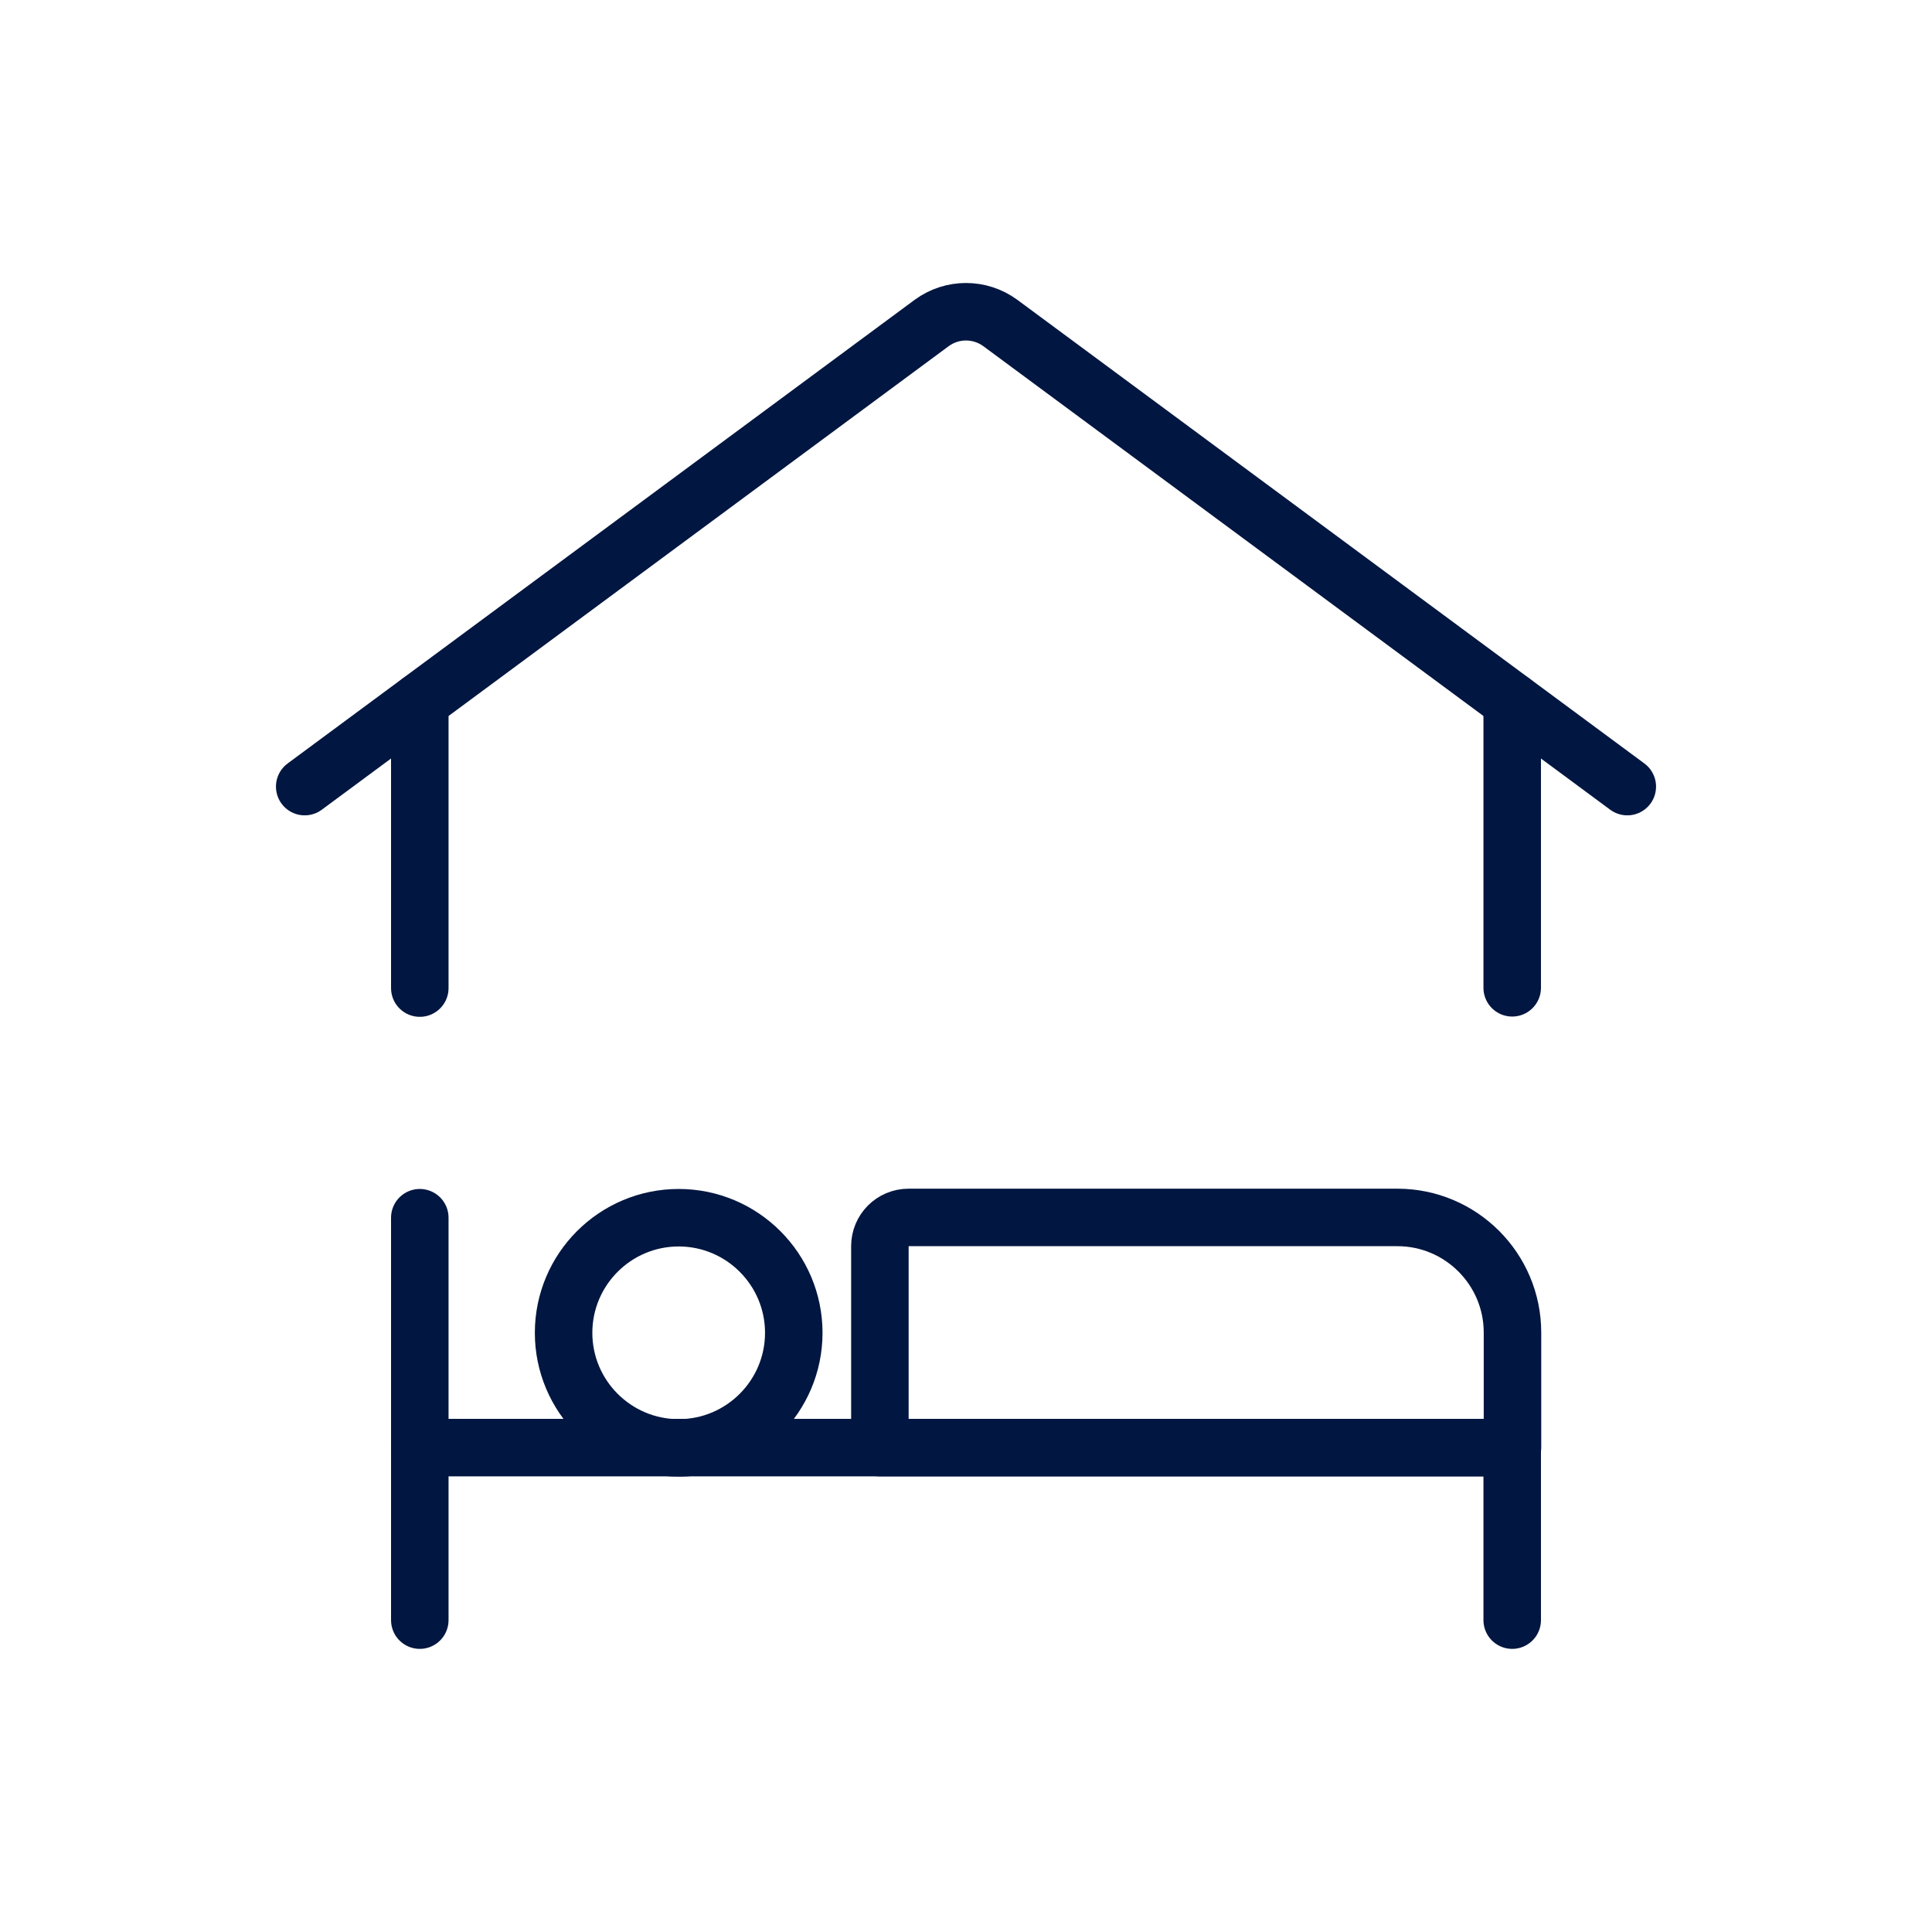 <?xml version="1.0" encoding="utf-8"?>
<!-- Generator: Adobe Illustrator 27.7.0, SVG Export Plug-In . SVG Version: 6.00 Build 0)  -->
<svg version="1.1" id="Ebene_1" xmlns="http://www.w3.org/2000/svg" xmlns:xlink="http://www.w3.org/1999/xlink" x="0px" y="0px"
	 viewBox="0 0 700 700" style="enable-background:new 0 0 700 700;" xml:space="preserve">
<style type="text/css">
	.st0{fill:none;stroke:#011640;stroke-width:20.833;stroke-linecap:round;stroke-linejoin:round;stroke-miterlimit:83.333;}
</style>
<path class="st0" d="M318.8,524.5h229.2v-41.7c0-23-18.7-41.7-41.7-41.7H329.2c-5.8,0-10.4,4.7-10.4,10.4V524.5z"/>
<path class="st0" d="M204.2,482.9c0,23,18.7,41.7,41.7,41.7s41.7-18.7,41.7-41.7c0-23-18.7-41.7-41.7-41.7S204.2,459.9,204.2,482.9"
	/>
<path class="st0" d="M547.9,357.9V254.2"/>
<path class="st0" d="M152.1,254.2v103.8"/>
<path class="st0" d="M589.6,285L362.4,117c-7.4-5.4-17.4-5.4-24.8,0L110.4,285"/>
<path class="st0" d="M152.1,441.2V587"/>
<path class="st0" d="M152.1,524.5h395.8V587"/>
</svg>
